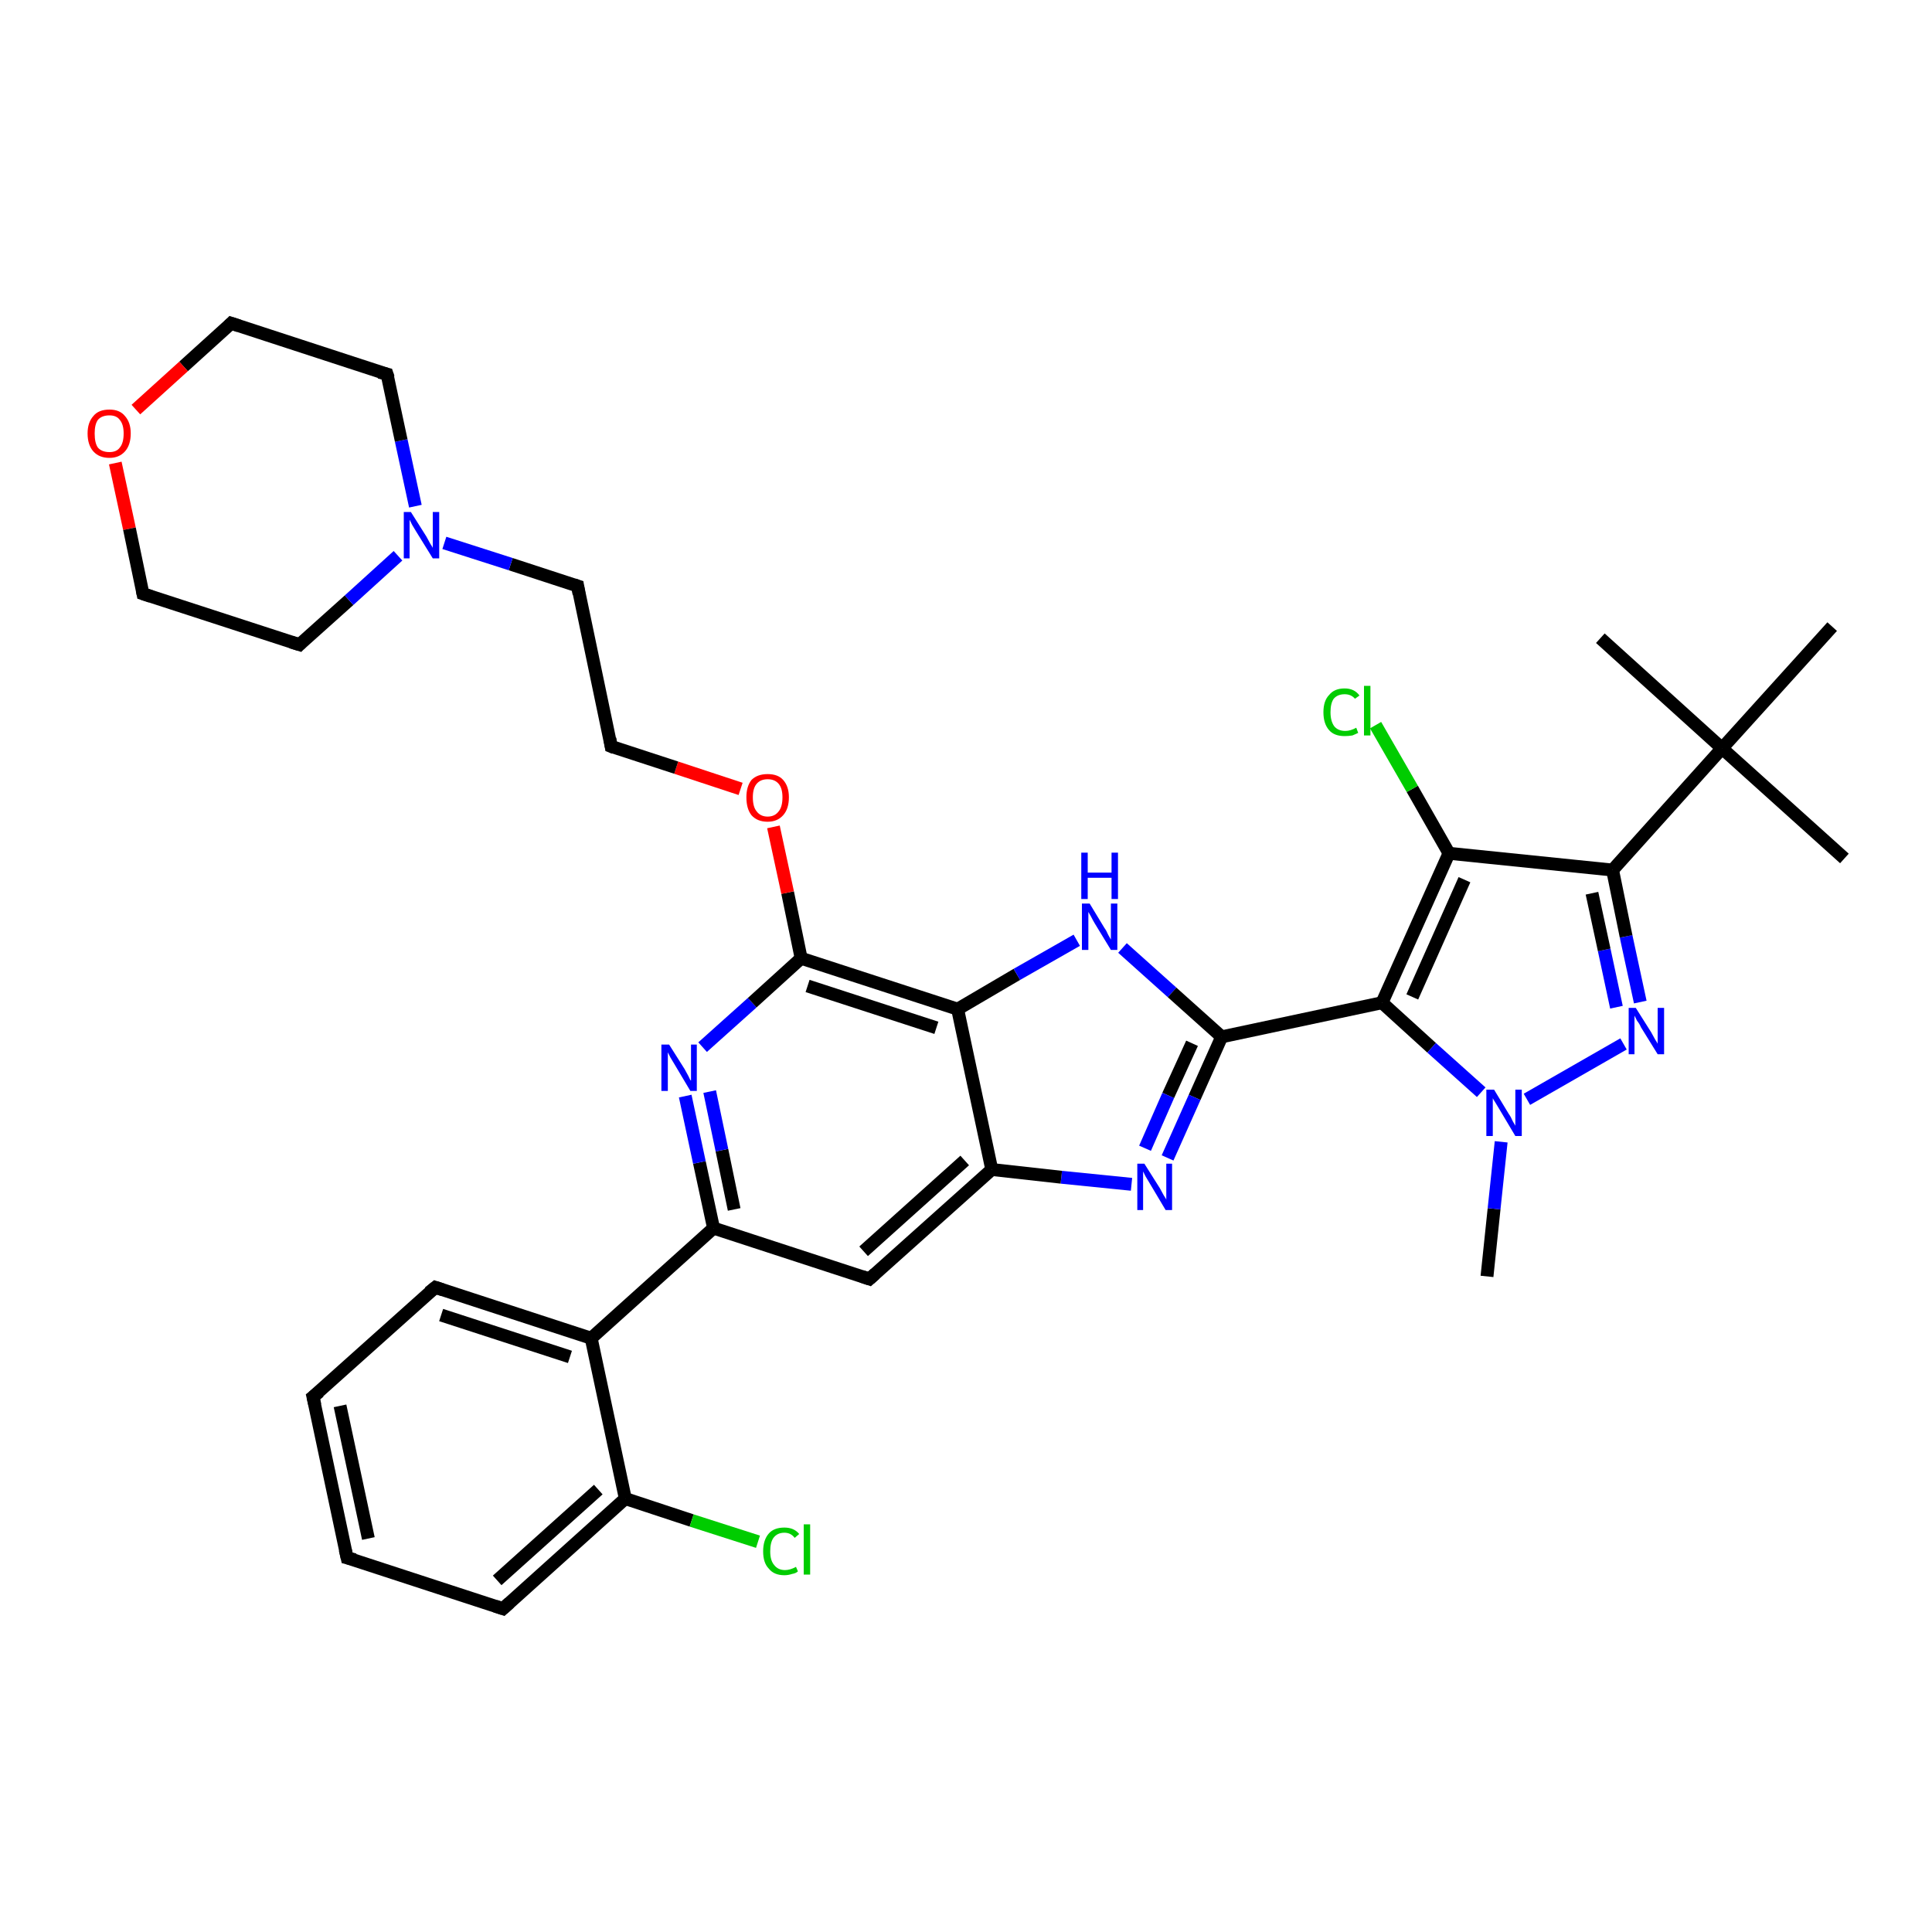 <?xml version='1.0' encoding='iso-8859-1'?>
<svg version='1.1' baseProfile='full'
              xmlns='http://www.w3.org/2000/svg'
                      xmlns:rdkit='http://www.rdkit.org/xml'
                      xmlns:xlink='http://www.w3.org/1999/xlink'
                  xml:space='preserve'
width='300px' height='300px' viewBox='0 0 300 300'>
<!-- END OF HEADER -->
<rect style='opacity:1.0;fill:#FFFFFF;stroke:none' width='300.0' height='300.0' x='0.0' y='0.0'> </rect>
<path class='bond-0 atom-0 atom-1' d='M 230.9,198.2 L 232.0,187.7' style='fill:none;fill-rule:evenodd;stroke:#000000;stroke-width:2.0px;stroke-linecap:butt;stroke-linejoin:miter;stroke-opacity:1' />
<path class='bond-0 atom-0 atom-1' d='M 232.0,187.7 L 233.1,177.3' style='fill:none;fill-rule:evenodd;stroke:#0000FF;stroke-width:2.0px;stroke-linecap:butt;stroke-linejoin:miter;stroke-opacity:1' />
<path class='bond-1 atom-1 atom-2' d='M 237.1,170.7 L 252.1,162.1' style='fill:none;fill-rule:evenodd;stroke:#0000FF;stroke-width:2.0px;stroke-linecap:butt;stroke-linejoin:miter;stroke-opacity:1' />
<path class='bond-2 atom-2 atom-3' d='M 254.7,155.6 L 252.5,145.4' style='fill:none;fill-rule:evenodd;stroke:#0000FF;stroke-width:2.0px;stroke-linecap:butt;stroke-linejoin:miter;stroke-opacity:1' />
<path class='bond-2 atom-2 atom-3' d='M 252.5,145.4 L 250.4,135.1' style='fill:none;fill-rule:evenodd;stroke:#000000;stroke-width:2.0px;stroke-linecap:butt;stroke-linejoin:miter;stroke-opacity:1' />
<path class='bond-2 atom-2 atom-3' d='M 251.0,156.4 L 249.1,147.5' style='fill:none;fill-rule:evenodd;stroke:#0000FF;stroke-width:2.0px;stroke-linecap:butt;stroke-linejoin:miter;stroke-opacity:1' />
<path class='bond-2 atom-2 atom-3' d='M 249.1,147.5 L 247.2,138.7' style='fill:none;fill-rule:evenodd;stroke:#000000;stroke-width:2.0px;stroke-linecap:butt;stroke-linejoin:miter;stroke-opacity:1' />
<path class='bond-3 atom-3 atom-4' d='M 250.4,135.1 L 225.0,132.5' style='fill:none;fill-rule:evenodd;stroke:#000000;stroke-width:2.0px;stroke-linecap:butt;stroke-linejoin:miter;stroke-opacity:1' />
<path class='bond-4 atom-4 atom-5' d='M 225.0,132.5 L 219.3,122.5' style='fill:none;fill-rule:evenodd;stroke:#000000;stroke-width:2.0px;stroke-linecap:butt;stroke-linejoin:miter;stroke-opacity:1' />
<path class='bond-4 atom-4 atom-5' d='M 219.3,122.5 L 213.6,112.6' style='fill:none;fill-rule:evenodd;stroke:#00CC00;stroke-width:2.0px;stroke-linecap:butt;stroke-linejoin:miter;stroke-opacity:1' />
<path class='bond-5 atom-4 atom-6' d='M 225.0,132.5 L 214.6,155.7' style='fill:none;fill-rule:evenodd;stroke:#000000;stroke-width:2.0px;stroke-linecap:butt;stroke-linejoin:miter;stroke-opacity:1' />
<path class='bond-5 atom-4 atom-6' d='M 227.4,136.6 L 219.3,154.8' style='fill:none;fill-rule:evenodd;stroke:#000000;stroke-width:2.0px;stroke-linecap:butt;stroke-linejoin:miter;stroke-opacity:1' />
<path class='bond-6 atom-6 atom-7' d='M 214.6,155.7 L 189.7,161.0' style='fill:none;fill-rule:evenodd;stroke:#000000;stroke-width:2.0px;stroke-linecap:butt;stroke-linejoin:miter;stroke-opacity:1' />
<path class='bond-7 atom-7 atom-8' d='M 189.7,161.0 L 185.5,170.4' style='fill:none;fill-rule:evenodd;stroke:#000000;stroke-width:2.0px;stroke-linecap:butt;stroke-linejoin:miter;stroke-opacity:1' />
<path class='bond-7 atom-7 atom-8' d='M 185.5,170.4 L 181.3,179.8' style='fill:none;fill-rule:evenodd;stroke:#0000FF;stroke-width:2.0px;stroke-linecap:butt;stroke-linejoin:miter;stroke-opacity:1' />
<path class='bond-7 atom-7 atom-8' d='M 185.1,162.0 L 181.4,170.1' style='fill:none;fill-rule:evenodd;stroke:#000000;stroke-width:2.0px;stroke-linecap:butt;stroke-linejoin:miter;stroke-opacity:1' />
<path class='bond-7 atom-7 atom-8' d='M 181.4,170.1 L 177.8,178.3' style='fill:none;fill-rule:evenodd;stroke:#0000FF;stroke-width:2.0px;stroke-linecap:butt;stroke-linejoin:miter;stroke-opacity:1' />
<path class='bond-8 atom-8 atom-9' d='M 175.7,183.9 L 164.8,182.8' style='fill:none;fill-rule:evenodd;stroke:#0000FF;stroke-width:2.0px;stroke-linecap:butt;stroke-linejoin:miter;stroke-opacity:1' />
<path class='bond-8 atom-8 atom-9' d='M 164.8,182.8 L 154.0,181.6' style='fill:none;fill-rule:evenodd;stroke:#000000;stroke-width:2.0px;stroke-linecap:butt;stroke-linejoin:miter;stroke-opacity:1' />
<path class='bond-9 atom-9 atom-10' d='M 154.0,181.6 L 135.0,198.6' style='fill:none;fill-rule:evenodd;stroke:#000000;stroke-width:2.0px;stroke-linecap:butt;stroke-linejoin:miter;stroke-opacity:1' />
<path class='bond-9 atom-9 atom-10' d='M 149.8,180.2 L 134.1,194.3' style='fill:none;fill-rule:evenodd;stroke:#000000;stroke-width:2.0px;stroke-linecap:butt;stroke-linejoin:miter;stroke-opacity:1' />
<path class='bond-10 atom-10 atom-11' d='M 135.0,198.6 L 110.8,190.7' style='fill:none;fill-rule:evenodd;stroke:#000000;stroke-width:2.0px;stroke-linecap:butt;stroke-linejoin:miter;stroke-opacity:1' />
<path class='bond-11 atom-11 atom-12' d='M 110.8,190.7 L 108.6,180.5' style='fill:none;fill-rule:evenodd;stroke:#000000;stroke-width:2.0px;stroke-linecap:butt;stroke-linejoin:miter;stroke-opacity:1' />
<path class='bond-11 atom-11 atom-12' d='M 108.6,180.5 L 106.4,170.2' style='fill:none;fill-rule:evenodd;stroke:#0000FF;stroke-width:2.0px;stroke-linecap:butt;stroke-linejoin:miter;stroke-opacity:1' />
<path class='bond-11 atom-11 atom-12' d='M 114.0,187.8 L 112.1,178.6' style='fill:none;fill-rule:evenodd;stroke:#000000;stroke-width:2.0px;stroke-linecap:butt;stroke-linejoin:miter;stroke-opacity:1' />
<path class='bond-11 atom-11 atom-12' d='M 112.1,178.6 L 110.2,169.5' style='fill:none;fill-rule:evenodd;stroke:#0000FF;stroke-width:2.0px;stroke-linecap:butt;stroke-linejoin:miter;stroke-opacity:1' />
<path class='bond-12 atom-12 atom-13' d='M 109.1,162.6 L 116.8,155.7' style='fill:none;fill-rule:evenodd;stroke:#0000FF;stroke-width:2.0px;stroke-linecap:butt;stroke-linejoin:miter;stroke-opacity:1' />
<path class='bond-12 atom-12 atom-13' d='M 116.8,155.7 L 124.4,148.8' style='fill:none;fill-rule:evenodd;stroke:#000000;stroke-width:2.0px;stroke-linecap:butt;stroke-linejoin:miter;stroke-opacity:1' />
<path class='bond-13 atom-13 atom-14' d='M 124.4,148.8 L 122.3,138.6' style='fill:none;fill-rule:evenodd;stroke:#000000;stroke-width:2.0px;stroke-linecap:butt;stroke-linejoin:miter;stroke-opacity:1' />
<path class='bond-13 atom-13 atom-14' d='M 122.3,138.6 L 120.1,128.4' style='fill:none;fill-rule:evenodd;stroke:#FF0000;stroke-width:2.0px;stroke-linecap:butt;stroke-linejoin:miter;stroke-opacity:1' />
<path class='bond-14 atom-14 atom-15' d='M 115.0,122.5 L 105.0,119.2' style='fill:none;fill-rule:evenodd;stroke:#FF0000;stroke-width:2.0px;stroke-linecap:butt;stroke-linejoin:miter;stroke-opacity:1' />
<path class='bond-14 atom-14 atom-15' d='M 105.0,119.2 L 94.9,115.9' style='fill:none;fill-rule:evenodd;stroke:#000000;stroke-width:2.0px;stroke-linecap:butt;stroke-linejoin:miter;stroke-opacity:1' />
<path class='bond-15 atom-15 atom-16' d='M 94.9,115.9 L 89.7,91.0' style='fill:none;fill-rule:evenodd;stroke:#000000;stroke-width:2.0px;stroke-linecap:butt;stroke-linejoin:miter;stroke-opacity:1' />
<path class='bond-16 atom-16 atom-17' d='M 89.7,91.0 L 79.3,87.6' style='fill:none;fill-rule:evenodd;stroke:#000000;stroke-width:2.0px;stroke-linecap:butt;stroke-linejoin:miter;stroke-opacity:1' />
<path class='bond-16 atom-16 atom-17' d='M 79.3,87.6 L 69.0,84.3' style='fill:none;fill-rule:evenodd;stroke:#0000FF;stroke-width:2.0px;stroke-linecap:butt;stroke-linejoin:miter;stroke-opacity:1' />
<path class='bond-17 atom-17 atom-18' d='M 64.5,78.6 L 62.3,68.4' style='fill:none;fill-rule:evenodd;stroke:#0000FF;stroke-width:2.0px;stroke-linecap:butt;stroke-linejoin:miter;stroke-opacity:1' />
<path class='bond-17 atom-17 atom-18' d='M 62.3,68.4 L 60.1,58.1' style='fill:none;fill-rule:evenodd;stroke:#000000;stroke-width:2.0px;stroke-linecap:butt;stroke-linejoin:miter;stroke-opacity:1' />
<path class='bond-18 atom-18 atom-19' d='M 60.1,58.1 L 35.9,50.2' style='fill:none;fill-rule:evenodd;stroke:#000000;stroke-width:2.0px;stroke-linecap:butt;stroke-linejoin:miter;stroke-opacity:1' />
<path class='bond-19 atom-19 atom-20' d='M 35.9,50.2 L 28.5,56.9' style='fill:none;fill-rule:evenodd;stroke:#000000;stroke-width:2.0px;stroke-linecap:butt;stroke-linejoin:miter;stroke-opacity:1' />
<path class='bond-19 atom-19 atom-20' d='M 28.5,56.9 L 21.1,63.6' style='fill:none;fill-rule:evenodd;stroke:#FF0000;stroke-width:2.0px;stroke-linecap:butt;stroke-linejoin:miter;stroke-opacity:1' />
<path class='bond-20 atom-20 atom-21' d='M 17.9,71.9 L 20.1,82.1' style='fill:none;fill-rule:evenodd;stroke:#FF0000;stroke-width:2.0px;stroke-linecap:butt;stroke-linejoin:miter;stroke-opacity:1' />
<path class='bond-20 atom-20 atom-21' d='M 20.1,82.1 L 22.2,92.2' style='fill:none;fill-rule:evenodd;stroke:#000000;stroke-width:2.0px;stroke-linecap:butt;stroke-linejoin:miter;stroke-opacity:1' />
<path class='bond-21 atom-21 atom-22' d='M 22.2,92.2 L 46.5,100.1' style='fill:none;fill-rule:evenodd;stroke:#000000;stroke-width:2.0px;stroke-linecap:butt;stroke-linejoin:miter;stroke-opacity:1' />
<path class='bond-22 atom-13 atom-23' d='M 124.4,148.8 L 148.7,156.7' style='fill:none;fill-rule:evenodd;stroke:#000000;stroke-width:2.0px;stroke-linecap:butt;stroke-linejoin:miter;stroke-opacity:1' />
<path class='bond-22 atom-13 atom-23' d='M 125.4,153.1 L 145.4,159.6' style='fill:none;fill-rule:evenodd;stroke:#000000;stroke-width:2.0px;stroke-linecap:butt;stroke-linejoin:miter;stroke-opacity:1' />
<path class='bond-23 atom-23 atom-24' d='M 148.7,156.7 L 157.9,151.3' style='fill:none;fill-rule:evenodd;stroke:#000000;stroke-width:2.0px;stroke-linecap:butt;stroke-linejoin:miter;stroke-opacity:1' />
<path class='bond-23 atom-23 atom-24' d='M 157.9,151.3 L 167.2,146.0' style='fill:none;fill-rule:evenodd;stroke:#0000FF;stroke-width:2.0px;stroke-linecap:butt;stroke-linejoin:miter;stroke-opacity:1' />
<path class='bond-24 atom-11 atom-25' d='M 110.8,190.7 L 91.8,207.8' style='fill:none;fill-rule:evenodd;stroke:#000000;stroke-width:2.0px;stroke-linecap:butt;stroke-linejoin:miter;stroke-opacity:1' />
<path class='bond-25 atom-25 atom-26' d='M 91.8,207.8 L 67.6,199.9' style='fill:none;fill-rule:evenodd;stroke:#000000;stroke-width:2.0px;stroke-linecap:butt;stroke-linejoin:miter;stroke-opacity:1' />
<path class='bond-25 atom-25 atom-26' d='M 88.5,210.7 L 68.5,204.2' style='fill:none;fill-rule:evenodd;stroke:#000000;stroke-width:2.0px;stroke-linecap:butt;stroke-linejoin:miter;stroke-opacity:1' />
<path class='bond-26 atom-26 atom-27' d='M 67.6,199.9 L 48.6,216.9' style='fill:none;fill-rule:evenodd;stroke:#000000;stroke-width:2.0px;stroke-linecap:butt;stroke-linejoin:miter;stroke-opacity:1' />
<path class='bond-27 atom-27 atom-28' d='M 48.6,216.9 L 53.9,241.9' style='fill:none;fill-rule:evenodd;stroke:#000000;stroke-width:2.0px;stroke-linecap:butt;stroke-linejoin:miter;stroke-opacity:1' />
<path class='bond-27 atom-27 atom-28' d='M 52.8,218.3 L 57.2,238.9' style='fill:none;fill-rule:evenodd;stroke:#000000;stroke-width:2.0px;stroke-linecap:butt;stroke-linejoin:miter;stroke-opacity:1' />
<path class='bond-28 atom-28 atom-29' d='M 53.9,241.9 L 78.1,249.8' style='fill:none;fill-rule:evenodd;stroke:#000000;stroke-width:2.0px;stroke-linecap:butt;stroke-linejoin:miter;stroke-opacity:1' />
<path class='bond-29 atom-29 atom-30' d='M 78.1,249.8 L 97.1,232.7' style='fill:none;fill-rule:evenodd;stroke:#000000;stroke-width:2.0px;stroke-linecap:butt;stroke-linejoin:miter;stroke-opacity:1' />
<path class='bond-29 atom-29 atom-30' d='M 77.2,245.4 L 92.9,231.3' style='fill:none;fill-rule:evenodd;stroke:#000000;stroke-width:2.0px;stroke-linecap:butt;stroke-linejoin:miter;stroke-opacity:1' />
<path class='bond-30 atom-30 atom-31' d='M 97.1,232.7 L 107.4,236.1' style='fill:none;fill-rule:evenodd;stroke:#000000;stroke-width:2.0px;stroke-linecap:butt;stroke-linejoin:miter;stroke-opacity:1' />
<path class='bond-30 atom-30 atom-31' d='M 107.4,236.1 L 117.7,239.4' style='fill:none;fill-rule:evenodd;stroke:#00CC00;stroke-width:2.0px;stroke-linecap:butt;stroke-linejoin:miter;stroke-opacity:1' />
<path class='bond-31 atom-3 atom-32' d='M 250.4,135.1 L 267.4,116.2' style='fill:none;fill-rule:evenodd;stroke:#000000;stroke-width:2.0px;stroke-linecap:butt;stroke-linejoin:miter;stroke-opacity:1' />
<path class='bond-32 atom-32 atom-33' d='M 267.4,116.2 L 286.4,133.3' style='fill:none;fill-rule:evenodd;stroke:#000000;stroke-width:2.0px;stroke-linecap:butt;stroke-linejoin:miter;stroke-opacity:1' />
<path class='bond-33 atom-32 atom-34' d='M 267.4,116.2 L 248.5,99.1' style='fill:none;fill-rule:evenodd;stroke:#000000;stroke-width:2.0px;stroke-linecap:butt;stroke-linejoin:miter;stroke-opacity:1' />
<path class='bond-34 atom-32 atom-35' d='M 267.4,116.2 L 284.5,97.3' style='fill:none;fill-rule:evenodd;stroke:#000000;stroke-width:2.0px;stroke-linecap:butt;stroke-linejoin:miter;stroke-opacity:1' />
<path class='bond-35 atom-6 atom-1' d='M 214.6,155.7 L 222.3,162.7' style='fill:none;fill-rule:evenodd;stroke:#000000;stroke-width:2.0px;stroke-linecap:butt;stroke-linejoin:miter;stroke-opacity:1' />
<path class='bond-35 atom-6 atom-1' d='M 222.3,162.7 L 230.0,169.6' style='fill:none;fill-rule:evenodd;stroke:#0000FF;stroke-width:2.0px;stroke-linecap:butt;stroke-linejoin:miter;stroke-opacity:1' />
<path class='bond-36 atom-24 atom-7' d='M 174.3,147.2 L 182.0,154.1' style='fill:none;fill-rule:evenodd;stroke:#0000FF;stroke-width:2.0px;stroke-linecap:butt;stroke-linejoin:miter;stroke-opacity:1' />
<path class='bond-36 atom-24 atom-7' d='M 182.0,154.1 L 189.7,161.0' style='fill:none;fill-rule:evenodd;stroke:#000000;stroke-width:2.0px;stroke-linecap:butt;stroke-linejoin:miter;stroke-opacity:1' />
<path class='bond-37 atom-30 atom-25' d='M 97.1,232.7 L 91.8,207.8' style='fill:none;fill-rule:evenodd;stroke:#000000;stroke-width:2.0px;stroke-linecap:butt;stroke-linejoin:miter;stroke-opacity:1' />
<path class='bond-38 atom-23 atom-9' d='M 148.7,156.7 L 154.0,181.6' style='fill:none;fill-rule:evenodd;stroke:#000000;stroke-width:2.0px;stroke-linecap:butt;stroke-linejoin:miter;stroke-opacity:1' />
<path class='bond-39 atom-22 atom-17' d='M 46.5,100.1 L 54.2,93.2' style='fill:none;fill-rule:evenodd;stroke:#000000;stroke-width:2.0px;stroke-linecap:butt;stroke-linejoin:miter;stroke-opacity:1' />
<path class='bond-39 atom-22 atom-17' d='M 54.2,93.2 L 61.8,86.3' style='fill:none;fill-rule:evenodd;stroke:#0000FF;stroke-width:2.0px;stroke-linecap:butt;stroke-linejoin:miter;stroke-opacity:1' />
<path d='M 135.9,197.8 L 135.0,198.6 L 133.8,198.2' style='fill:none;stroke:#000000;stroke-width:2.0px;stroke-linecap:butt;stroke-linejoin:miter;stroke-opacity:1;' />
<path d='M 95.4,116.1 L 94.9,115.9 L 94.7,114.7' style='fill:none;stroke:#000000;stroke-width:2.0px;stroke-linecap:butt;stroke-linejoin:miter;stroke-opacity:1;' />
<path d='M 89.9,92.2 L 89.7,91.0 L 89.1,90.8' style='fill:none;stroke:#000000;stroke-width:2.0px;stroke-linecap:butt;stroke-linejoin:miter;stroke-opacity:1;' />
<path d='M 60.3,58.7 L 60.1,58.1 L 58.9,57.8' style='fill:none;stroke:#000000;stroke-width:2.0px;stroke-linecap:butt;stroke-linejoin:miter;stroke-opacity:1;' />
<path d='M 37.1,50.6 L 35.9,50.2 L 35.5,50.6' style='fill:none;stroke:#000000;stroke-width:2.0px;stroke-linecap:butt;stroke-linejoin:miter;stroke-opacity:1;' />
<path d='M 22.1,91.7 L 22.2,92.2 L 23.4,92.6' style='fill:none;stroke:#000000;stroke-width:2.0px;stroke-linecap:butt;stroke-linejoin:miter;stroke-opacity:1;' />
<path d='M 45.2,99.7 L 46.5,100.1 L 46.8,99.8' style='fill:none;stroke:#000000;stroke-width:2.0px;stroke-linecap:butt;stroke-linejoin:miter;stroke-opacity:1;' />
<path d='M 68.8,200.3 L 67.6,199.9 L 66.6,200.7' style='fill:none;stroke:#000000;stroke-width:2.0px;stroke-linecap:butt;stroke-linejoin:miter;stroke-opacity:1;' />
<path d='M 49.6,216.1 L 48.6,216.9 L 48.9,218.2' style='fill:none;stroke:#000000;stroke-width:2.0px;stroke-linecap:butt;stroke-linejoin:miter;stroke-opacity:1;' />
<path d='M 53.6,240.6 L 53.9,241.9 L 55.1,242.2' style='fill:none;stroke:#000000;stroke-width:2.0px;stroke-linecap:butt;stroke-linejoin:miter;stroke-opacity:1;' />
<path d='M 76.9,249.4 L 78.1,249.8 L 79.1,248.9' style='fill:none;stroke:#000000;stroke-width:2.0px;stroke-linecap:butt;stroke-linejoin:miter;stroke-opacity:1;' />
<path class='atom-1' d='M 232.0 169.2
L 234.3 173.0
Q 234.6 173.4, 234.9 174.1
Q 235.3 174.8, 235.3 174.8
L 235.3 169.2
L 236.3 169.2
L 236.3 176.4
L 235.3 176.4
L 232.8 172.2
Q 232.5 171.7, 232.2 171.2
Q 231.8 170.6, 231.8 170.5
L 231.8 176.4
L 230.8 176.4
L 230.8 169.2
L 232.0 169.2
' fill='#0000FF'/>
<path class='atom-2' d='M 254.0 156.5
L 256.4 160.3
Q 256.6 160.7, 257.0 161.4
Q 257.4 162.0, 257.4 162.1
L 257.4 156.5
L 258.4 156.5
L 258.4 163.7
L 257.4 163.7
L 254.8 159.5
Q 254.6 159.0, 254.2 158.5
Q 253.9 157.9, 253.8 157.7
L 253.8 163.7
L 252.9 163.7
L 252.9 156.5
L 254.0 156.5
' fill='#0000FF'/>
<path class='atom-5' d='M 205.5 110.6
Q 205.5 108.8, 206.4 107.9
Q 207.2 106.9, 208.8 106.9
Q 210.3 106.9, 211.1 108.0
L 210.4 108.5
Q 209.8 107.8, 208.8 107.8
Q 207.7 107.8, 207.1 108.5
Q 206.6 109.2, 206.6 110.6
Q 206.6 112.0, 207.2 112.8
Q 207.8 113.5, 208.9 113.5
Q 209.7 113.5, 210.6 113.0
L 210.9 113.8
Q 210.5 114.0, 210.0 114.2
Q 209.4 114.3, 208.8 114.3
Q 207.2 114.3, 206.4 113.4
Q 205.5 112.4, 205.5 110.6
' fill='#00CC00'/>
<path class='atom-5' d='M 211.8 106.5
L 212.8 106.5
L 212.8 114.2
L 211.8 114.2
L 211.8 106.5
' fill='#00CC00'/>
<path class='atom-8' d='M 177.7 180.7
L 180.1 184.5
Q 180.3 184.9, 180.7 185.6
Q 181.1 186.2, 181.1 186.3
L 181.1 180.7
L 182.0 180.7
L 182.0 187.9
L 181.0 187.9
L 178.5 183.7
Q 178.2 183.2, 177.9 182.7
Q 177.6 182.1, 177.5 181.9
L 177.5 187.9
L 176.6 187.9
L 176.6 180.7
L 177.7 180.7
' fill='#0000FF'/>
<path class='atom-12' d='M 103.9 162.2
L 106.3 166.0
Q 106.5 166.4, 106.9 167.1
Q 107.2 167.8, 107.3 167.8
L 107.3 162.2
L 108.2 162.2
L 108.2 169.4
L 107.2 169.4
L 104.7 165.2
Q 104.4 164.7, 104.1 164.2
Q 103.8 163.6, 103.7 163.4
L 103.7 169.4
L 102.7 169.4
L 102.7 162.2
L 103.9 162.2
' fill='#0000FF'/>
<path class='atom-14' d='M 115.9 123.8
Q 115.9 122.1, 116.7 121.1
Q 117.6 120.2, 119.2 120.2
Q 120.8 120.2, 121.6 121.1
Q 122.5 122.1, 122.5 123.8
Q 122.5 125.6, 121.6 126.6
Q 120.7 127.6, 119.2 127.6
Q 117.6 127.6, 116.7 126.6
Q 115.9 125.6, 115.9 123.8
M 119.2 126.8
Q 120.3 126.8, 120.9 126.0
Q 121.5 125.3, 121.5 123.8
Q 121.5 122.4, 120.9 121.7
Q 120.3 121.0, 119.2 121.0
Q 118.1 121.0, 117.5 121.7
Q 116.9 122.4, 116.9 123.8
Q 116.9 125.3, 117.5 126.0
Q 118.1 126.8, 119.2 126.8
' fill='#FF0000'/>
<path class='atom-17' d='M 63.8 79.5
L 66.2 83.3
Q 66.4 83.7, 66.8 84.4
Q 67.2 85.0, 67.2 85.1
L 67.2 79.5
L 68.2 79.5
L 68.2 86.7
L 67.2 86.7
L 64.6 82.5
Q 64.3 82.0, 64.0 81.5
Q 63.7 80.9, 63.6 80.7
L 63.6 86.7
L 62.7 86.7
L 62.7 79.5
L 63.8 79.5
' fill='#0000FF'/>
<path class='atom-20' d='M 13.6 67.3
Q 13.6 65.6, 14.5 64.6
Q 15.3 63.6, 17.0 63.6
Q 18.6 63.6, 19.4 64.6
Q 20.3 65.6, 20.3 67.3
Q 20.3 69.1, 19.4 70.1
Q 18.5 71.1, 17.0 71.1
Q 15.4 71.1, 14.5 70.1
Q 13.6 69.1, 13.6 67.3
M 17.0 70.2
Q 18.1 70.2, 18.6 69.5
Q 19.2 68.8, 19.2 67.3
Q 19.2 65.9, 18.6 65.2
Q 18.1 64.5, 17.0 64.5
Q 15.8 64.5, 15.2 65.2
Q 14.7 65.9, 14.7 67.3
Q 14.7 68.8, 15.2 69.5
Q 15.8 70.2, 17.0 70.2
' fill='#FF0000'/>
<path class='atom-24' d='M 169.2 140.3
L 171.5 144.1
Q 171.8 144.5, 172.1 145.2
Q 172.5 145.9, 172.5 145.9
L 172.5 140.3
L 173.5 140.3
L 173.5 147.5
L 172.5 147.5
L 170.0 143.4
Q 169.7 142.9, 169.4 142.3
Q 169.1 141.8, 169.0 141.6
L 169.0 147.5
L 168.0 147.5
L 168.0 140.3
L 169.2 140.3
' fill='#0000FF'/>
<path class='atom-24' d='M 167.9 132.4
L 168.9 132.4
L 168.9 135.5
L 172.6 135.5
L 172.6 132.4
L 173.6 132.4
L 173.6 139.6
L 172.6 139.6
L 172.6 136.3
L 168.9 136.3
L 168.9 139.6
L 167.9 139.6
L 167.9 132.4
' fill='#0000FF'/>
<path class='atom-31' d='M 118.5 240.9
Q 118.5 239.1, 119.4 238.1
Q 120.2 237.2, 121.8 237.2
Q 123.3 237.2, 124.1 238.2
L 123.4 238.8
Q 122.8 238.0, 121.8 238.0
Q 120.7 238.0, 120.1 238.8
Q 119.6 239.5, 119.6 240.9
Q 119.6 242.3, 120.2 243.0
Q 120.8 243.8, 121.9 243.8
Q 122.7 243.8, 123.6 243.3
L 123.9 244.0
Q 123.6 244.3, 123.0 244.4
Q 122.4 244.6, 121.8 244.6
Q 120.2 244.6, 119.4 243.6
Q 118.5 242.7, 118.5 240.9
' fill='#00CC00'/>
<path class='atom-31' d='M 124.8 236.7
L 125.8 236.7
L 125.8 244.5
L 124.8 244.5
L 124.8 236.7
' fill='#00CC00'/>
</svg>
